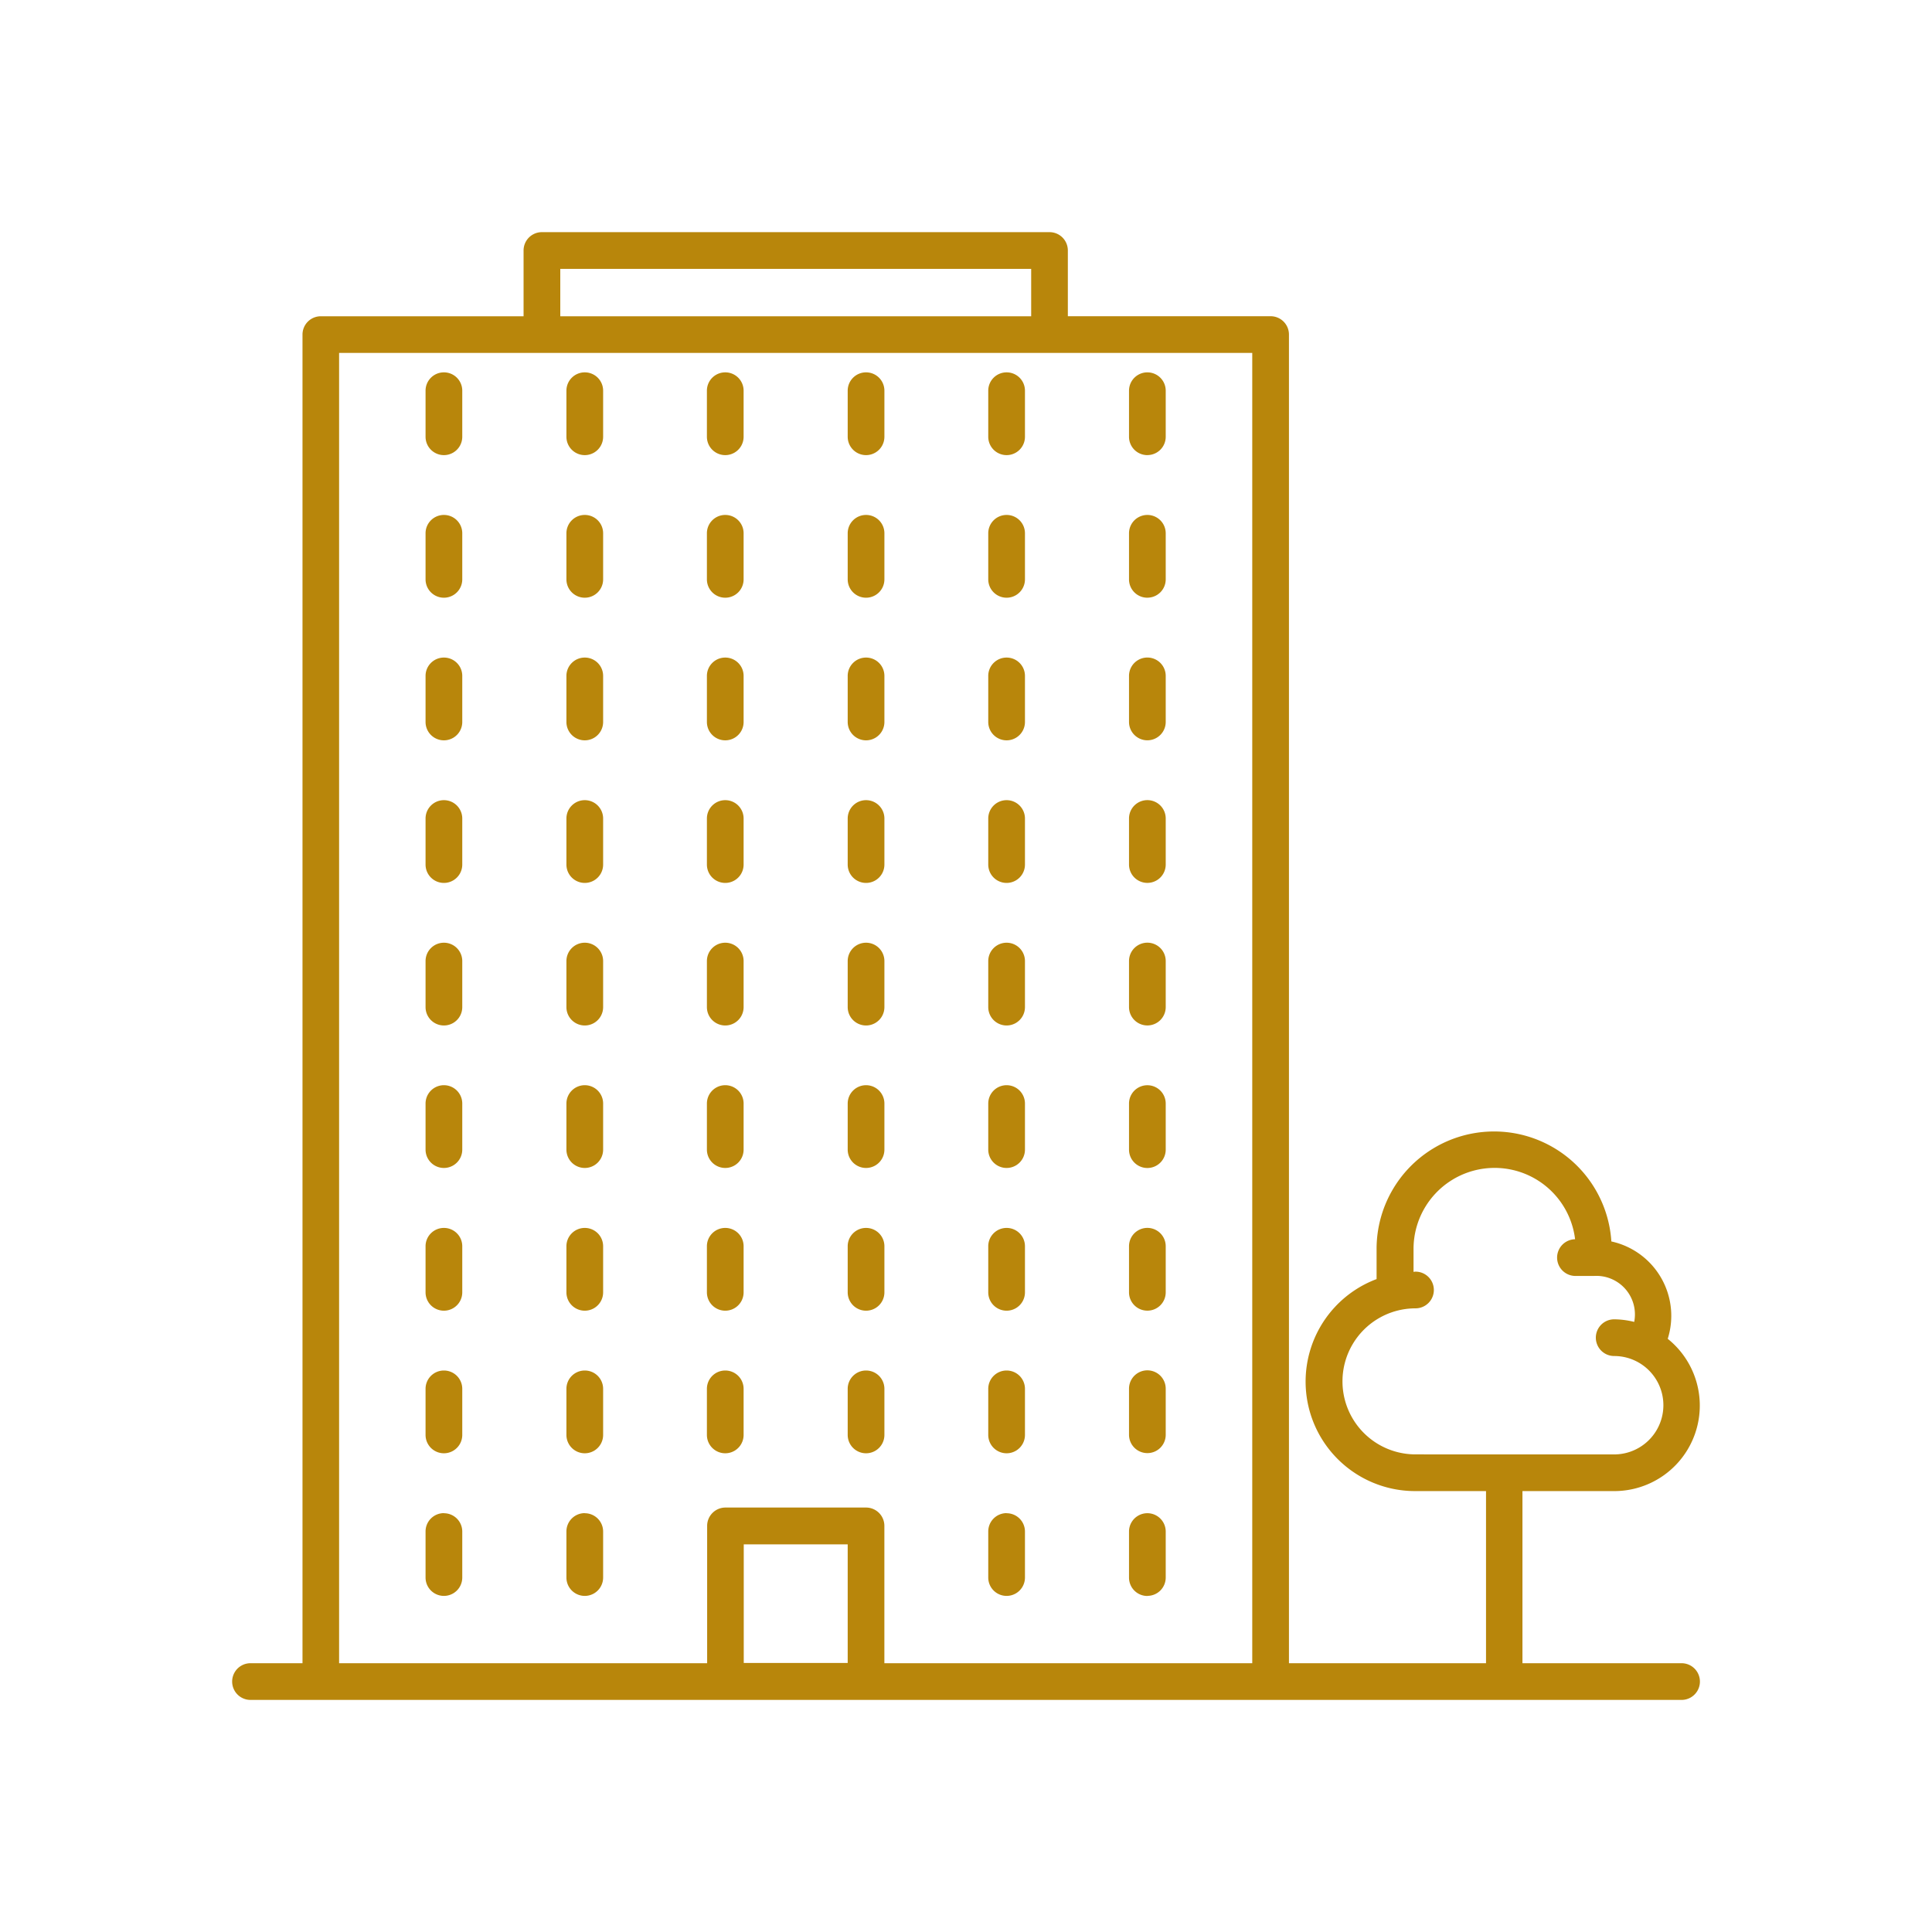 <svg xmlns="http://www.w3.org/2000/svg" xmlns:xlink="http://www.w3.org/1999/xlink" width="56" height="56" viewBox="0 0 56 56">
  <defs>
    <clipPath id="clip-path">
      <rect id="矩形_11" data-name="矩形 11" width="42.543" height="42.543" fill="#b8860b"/>
    </clipPath>
  </defs>
  <g id="icon_bus_03" transform="translate(-773 -231)">
    <g id="组_18" data-name="组 18" transform="translate(779.729 237.729)">
      <g id="组_17" data-name="组 17" clip-path="url(#clip-path)">
        <path id="路径_90" data-name="路径 90" d="M87.859,222.9a.532.532,0,0,0-.532.532v1.335a.532.532,0,0,0,1.064,0v-1.335a.532.532,0,0,0-.532-.532" transform="translate(-77.638 -198.174)" fill="#b8860b"/>
        <path id="路径_91" data-name="路径 91" d="M87.859,36.633a.531.531,0,0,0-.532.532V38.5a.532.532,0,1,0,1.064,0V37.165a.531.531,0,0,0-.532-.532" transform="translate(-77.638 -32.569)" fill="#b8860b"/>
        <path id="路径_92" data-name="路径 92" d="M87.859,73.883a.531.531,0,0,0-.532.532v1.335a.532.532,0,1,0,1.064,0V74.415a.531.531,0,0,0-.532-.532" transform="translate(-77.638 -65.686)" fill="#b8860b"/>
        <path id="路径_93" data-name="路径 93" d="M87.859,185.643a.532.532,0,0,0-.532.532v1.335a.532.532,0,1,0,1.064,0v-1.335a.532.532,0,0,0-.532-.532" transform="translate(-77.638 -165.047)" fill="#b8860b"/>
        <path id="路径_94" data-name="路径 94" d="M87.859,148.393a.532.532,0,0,0-.532.532v1.335a.532.532,0,0,0,1.064,0v-1.335a.532.532,0,0,0-.532-.532" transform="translate(-77.638 -131.929)" fill="#b8860b"/>
        <path id="路径_95" data-name="路径 95" d="M87.859,111.143a.531.531,0,0,0-.532.532v1.335a.532.532,0,0,0,1.064,0v-1.335a.531.531,0,0,0-.532-.532" transform="translate(-77.638 -98.812)" fill="#b8860b"/>
        <path id="路径_96" data-name="路径 96" d="M124.6,148.393a.532.532,0,0,0-.532.532v1.335a.532.532,0,0,0,1.064,0v-1.335a.532.532,0,0,0-.532-.532" transform="translate(-110.307 -131.929)" fill="#b8860b"/>
        <path id="路径_97" data-name="路径 97" d="M124.6,260.155a.531.531,0,0,0-.532.532v1.335a.532.532,0,1,0,1.064,0v-1.335a.531.531,0,0,0-.532-.532" transform="translate(-110.307 -231.292)" fill="#b8860b"/>
        <path id="路径_98" data-name="路径 98" d="M124.6,73.883a.531.531,0,0,0-.532.532v1.335a.532.532,0,1,0,1.064,0V74.415a.531.531,0,0,0-.532-.532" transform="translate(-110.307 -65.686)" fill="#b8860b"/>
        <path id="路径_99" data-name="路径 99" d="M124.6,111.143a.531.531,0,0,0-.532.532v1.335a.532.532,0,1,0,1.064,0v-1.335a.531.531,0,0,0-.532-.532" transform="translate(-110.307 -98.812)" fill="#b8860b"/>
        <path id="路径_100" data-name="路径 100" d="M124.6,185.643a.532.532,0,0,0-.532.532v1.335a.532.532,0,1,0,1.064,0v-1.335a.532.532,0,0,0-.532-.532" transform="translate(-110.307 -165.047)" fill="#b8860b"/>
        <path id="路径_101" data-name="路径 101" d="M124.6,222.9a.532.532,0,0,0-.532.532v1.335a.532.532,0,0,0,1.064,0v-1.335a.532.532,0,0,0-.532-.532" transform="translate(-110.307 -198.174)" fill="#b8860b"/>
        <path id="路径_102" data-name="路径 102" d="M51.1,111.143a.531.531,0,0,0-.532.532v1.335a.532.532,0,1,0,1.064,0v-1.335a.531.531,0,0,0-.532-.532" transform="translate(-44.962 -98.812)" fill="#b8860b"/>
        <path id="路径_103" data-name="路径 103" d="M51.1,148.393a.532.532,0,0,0-.532.532v1.335a.532.532,0,0,0,1.064,0v-1.335a.532.532,0,0,0-.532-.532" transform="translate(-44.962 -131.929)" fill="#b8860b"/>
        <path id="路径_104" data-name="路径 104" d="M51.1,260.155a.531.531,0,0,0-.532.532v1.335a.532.532,0,1,0,1.064,0v-1.335a.531.531,0,0,0-.532-.532" transform="translate(-44.962 -231.292)" fill="#b8860b"/>
        <path id="路径_105" data-name="路径 105" d="M51.1,185.643a.532.532,0,0,0-.532.532v1.335a.532.532,0,1,0,1.064,0v-1.335a.532.532,0,0,0-.532-.532" transform="translate(-44.962 -165.047)" fill="#b8860b"/>
        <path id="路径_106" data-name="路径 106" d="M87.859,260.155a.531.531,0,0,0-.532.532v1.335a.532.532,0,1,0,1.064,0v-1.335a.531.531,0,0,0-.532-.532" transform="translate(-77.638 -231.292)" fill="#b8860b"/>
        <path id="路径_107" data-name="路径 107" d="M51.1,297.406a.531.531,0,0,0-.532.532v1.335a.532.532,0,0,0,1.064,0v-1.335a.531.531,0,0,0-.532-.532" transform="translate(-44.962 -264.41)" fill="#b8860b"/>
        <path id="路径_108" data-name="路径 108" d="M51.1,334.665a.531.531,0,0,0-.532.532v1.335a.532.532,0,0,0,1.064,0V335.2a.531.531,0,0,0-.532-.532" transform="translate(-44.962 -297.535)" fill="#b8860b"/>
        <path id="路径_109" data-name="路径 109" d="M51.1,222.9a.532.532,0,0,0-.532.532v1.335a.532.532,0,0,0,1.064,0v-1.335a.532.532,0,0,0-.532-.532" transform="translate(-44.962 -198.174)" fill="#b8860b"/>
        <path id="路径_110" data-name="路径 110" d="M87.859,334.665a.531.531,0,0,0-.532.532v1.335a.532.532,0,0,0,1.064,0V335.2a.531.531,0,0,0-.532-.532" transform="translate(-77.638 -297.535)" fill="#b8860b"/>
        <path id="路径_111" data-name="路径 111" d="M124.6,36.633a.531.531,0,0,0-.532.532V38.5a.532.532,0,1,0,1.064,0V37.165a.531.531,0,0,0-.532-.532" transform="translate(-110.307 -32.569)" fill="#b8860b"/>
        <path id="路径_112" data-name="路径 112" d="M87.859,297.406a.531.531,0,0,0-.532.532v1.335a.532.532,0,0,0,1.064,0v-1.335a.531.531,0,0,0-.532-.532" transform="translate(-77.638 -264.41)" fill="#b8860b"/>
        <path id="路径_113" data-name="路径 113" d="M51.1,36.633a.531.531,0,0,0-.532.532V38.5a.532.532,0,1,0,1.064,0V37.165a.531.531,0,0,0-.532-.532" transform="translate(-44.962 -32.569)" fill="#b8860b"/>
        <path id="路径_114" data-name="路径 114" d="M51.1,73.883a.531.531,0,0,0-.532.532v1.335a.532.532,0,1,0,1.064,0V74.415a.531.531,0,0,0-.532-.532" transform="translate(-44.962 -65.686)" fill="#b8860b"/>
        <path id="路径_115" data-name="路径 115" d="M124.6,297.406a.531.531,0,0,0-.532.532v1.335a.532.532,0,0,0,1.064,0v-1.335a.531.531,0,0,0-.532-.532" transform="translate(-110.307 -264.41)" fill="#b8860b"/>
        <path id="路径_116" data-name="路径 116" d="M234.849,39.031a.531.531,0,0,0,.532-.532V37.165a.532.532,0,0,0-1.064,0V38.5a.531.531,0,0,0,.532.532" transform="translate(-208.321 -32.569)" fill="#b8860b"/>
        <path id="路径_117" data-name="路径 117" d="M234.849,76.281a.531.531,0,0,0,.532-.532V74.415a.532.532,0,0,0-1.064,0v1.335a.531.531,0,0,0,.532.532" transform="translate(-208.321 -65.686)" fill="#b8860b"/>
        <path id="路径_118" data-name="路径 118" d="M198.1,36.633a.531.531,0,0,0-.532.532V38.5a.532.532,0,1,0,1.064,0V37.165a.531.531,0,0,0-.532-.532" transform="translate(-175.652 -32.569)" fill="#b8860b"/>
        <path id="路径_119" data-name="路径 119" d="M198.1,111.143a.531.531,0,0,0-.532.532v1.335a.532.532,0,1,0,1.064,0v-1.335a.531.531,0,0,0-.532-.532" transform="translate(-175.652 -98.812)" fill="#b8860b"/>
        <path id="路径_120" data-name="路径 120" d="M234.849,113.541a.532.532,0,0,0,.532-.532v-1.335a.532.532,0,0,0-1.064,0v1.335a.532.532,0,0,0,.532.532" transform="translate(-208.321 -98.812)" fill="#b8860b"/>
        <path id="路径_121" data-name="路径 121" d="M198.1,73.883a.531.531,0,0,0-.532.532v1.335a.532.532,0,1,0,1.064,0V74.415a.531.531,0,0,0-.532-.532" transform="translate(-175.652 -65.686)" fill="#b8860b"/>
        <path id="路径_122" data-name="路径 122" d="M234.849,337.064a.531.531,0,0,0,.532-.532V335.2a.532.532,0,1,0-1.064,0v1.335a.531.531,0,0,0,.532.532" transform="translate(-208.321 -297.536)" fill="#b8860b"/>
        <path id="路径_123" data-name="路径 123" d="M234.849,299.8a.531.531,0,0,0,.532-.532v-1.335a.532.532,0,1,0-1.064,0v1.335a.532.532,0,0,0,.532.532" transform="translate(-208.321 -264.41)" fill="#b8860b"/>
        <path id="路径_124" data-name="路径 124" d="M234.849,262.553a.531.531,0,0,0,.532-.532v-1.335a.532.532,0,1,0-1.064,0v1.335a.531.531,0,0,0,.532.532" transform="translate(-208.321 -231.292)" fill="#b8860b"/>
        <path id="路径_125" data-name="路径 125" d="M198.1,148.393a.532.532,0,0,0-.532.532v1.335a.532.532,0,0,0,1.064,0v-1.335a.532.532,0,0,0-.532-.532" transform="translate(-175.652 -131.929)" fill="#b8860b"/>
        <path id="路径_126" data-name="路径 126" d="M234.849,225.3a.532.532,0,0,0,.532-.532v-1.335a.532.532,0,1,0-1.064,0v1.335a.532.532,0,0,0,.532.532" transform="translate(-208.321 -198.174)" fill="#b8860b"/>
        <path id="路径_127" data-name="路径 127" d="M234.849,188.041a.532.532,0,0,0,.532-.532v-1.335a.532.532,0,1,0-1.064,0v1.335a.532.532,0,0,0,.532.532" transform="translate(-208.321 -165.047)" fill="#b8860b"/>
        <path id="路径_128" data-name="路径 128" d="M161.349,297.406a.531.531,0,0,0-.532.532v1.335a.532.532,0,0,0,1.064,0v-1.335a.531.531,0,0,0-.532-.532" transform="translate(-142.975 -264.41)" fill="#b8860b"/>
        <path id="路径_129" data-name="路径 129" d="M234.849,150.792a.532.532,0,0,0,.532-.532v-1.335a.532.532,0,0,0-1.064,0v1.335a.532.532,0,0,0,.532.532" transform="translate(-208.321 -131.93)" fill="#b8860b"/>
        <path id="路径_130" data-name="路径 130" d="M161.349,148.393a.532.532,0,0,0-.532.532v1.335a.532.532,0,0,0,1.064,0v-1.335a.532.532,0,0,0-.532-.532" transform="translate(-142.975 -131.929)" fill="#b8860b"/>
        <path id="路径_131" data-name="路径 131" d="M161.349,73.883a.531.531,0,0,0-.532.532v1.335a.532.532,0,0,0,1.064,0V74.415a.531.531,0,0,0-.532-.532" transform="translate(-142.975 -65.686)" fill="#b8860b"/>
        <path id="路径_132" data-name="路径 132" d="M161.349,185.643a.532.532,0,0,0-.532.532v1.335a.532.532,0,1,0,1.064,0v-1.335a.532.532,0,0,0-.532-.532" transform="translate(-142.975 -165.047)" fill="#b8860b"/>
        <path id="路径_133" data-name="路径 133" d="M161.349,111.143a.531.531,0,0,0-.532.532v1.335a.532.532,0,0,0,1.064,0v-1.335a.531.531,0,0,0-.532-.532" transform="translate(-142.975 -98.812)" fill="#b8860b"/>
        <path id="路径_134" data-name="路径 134" d="M161.349,222.9a.532.532,0,0,0-.532.532v1.335a.532.532,0,0,0,1.064,0v-1.335a.532.532,0,0,0-.532-.532" transform="translate(-142.975 -198.174)" fill="#b8860b"/>
        <path id="路径_135" data-name="路径 135" d="M198.1,185.643a.532.532,0,0,0-.532.532v1.335a.532.532,0,1,0,1.064,0v-1.335a.532.532,0,0,0-.532-.532" transform="translate(-175.652 -165.047)" fill="#b8860b"/>
        <path id="路径_136" data-name="路径 136" d="M161.349,260.155a.531.531,0,0,0-.532.532v1.335a.532.532,0,0,0,1.064,0v-1.335a.531.531,0,0,0-.532-.532" transform="translate(-142.975 -231.292)" fill="#b8860b"/>
        <path id="路径_137" data-name="路径 137" d="M198.1,222.9a.532.532,0,0,0-.532.532v1.335a.532.532,0,0,0,1.064,0v-1.335a.532.532,0,0,0-.532-.532" transform="translate(-175.652 -198.174)" fill="#b8860b"/>
        <path id="路径_138" data-name="路径 138" d="M161.349,36.633a.531.531,0,0,0-.532.532V38.5a.532.532,0,1,0,1.064,0V37.165a.531.531,0,0,0-.532-.532" transform="translate(-142.975 -32.569)" fill="#b8860b"/>
        <path id="路径_139" data-name="路径 139" d="M198.1,260.155a.531.531,0,0,0-.532.532v1.335a.532.532,0,1,0,1.064,0v-1.335a.531.531,0,0,0-.532-.532" transform="translate(-175.652 -231.292)" fill="#b8860b"/>
        <path id="路径_140" data-name="路径 140" d="M198.1,297.406a.531.531,0,0,0-.532.532v1.335a.532.532,0,0,0,1.064,0v-1.335a.531.531,0,0,0-.532-.532" transform="translate(-175.652 -264.41)" fill="#b8860b"/>
        <path id="路径_141" data-name="路径 141" d="M198.1,334.665a.531.531,0,0,0-.532.532v1.335a.532.532,0,0,0,1.064,0V335.2a.531.531,0,0,0-.532-.532" transform="translate(-175.652 -297.535)" fill="#b8860b"/>
        <path id="路径_142" data-name="路径 142" d="M42.011,41.48H37.4V36.491h2.651a2.479,2.479,0,0,0,1.56-4.414,2.207,2.207,0,0,0-1.634-2.822,3.406,3.406,0,0,0-6.805.217v.874A3.174,3.174,0,0,0,34.3,36.491h2.044V41.48H30.632V2.969a.531.531,0,0,0-.532-.532H24.223V.532A.531.531,0,0,0,23.692,0H8.979a.531.531,0,0,0-.532.532V2.438H2.571a.531.531,0,0,0-.532.532V41.48H.532a.532.532,0,0,0,0,1.064h41.48a.532.532,0,0,0,0-1.064M9.511,1.064H23.16V2.438H9.511ZM17.842,39v2.473H14.829V38.035h3.013ZM29.568,41.48H18.905V37.5a.531.531,0,0,0-.532-.532H14.3a.531.531,0,0,0-.532.532V41.48H3.1V3.5H29.568ZM34.3,35.427a2.116,2.116,0,0,1,0-4.233.532.532,0,0,0,0-1.064c-.02,0-.038.006-.057.006v-.665a2.35,2.35,0,0,1,4.683-.28.532.532,0,0,0,.021,1.064h.528a1.117,1.117,0,0,1,1.164,1.332,2.459,2.459,0,0,0-.58-.075.532.532,0,0,0,0,1.064,1.426,1.426,0,1,1,0,2.852Z" fill="#b8860b"/>
      </g>
    </g>
    <g id="矩形_2648" data-name="矩形 2648" transform="translate(773 231)" fill="none" stroke="#707070" stroke-width="1" opacity="0">
      <rect width="56" height="56" stroke="none"/>
      <rect x="0.5" y="0.5" width="55" height="55" fill="none"/>
    </g>
  </g>
</svg>
